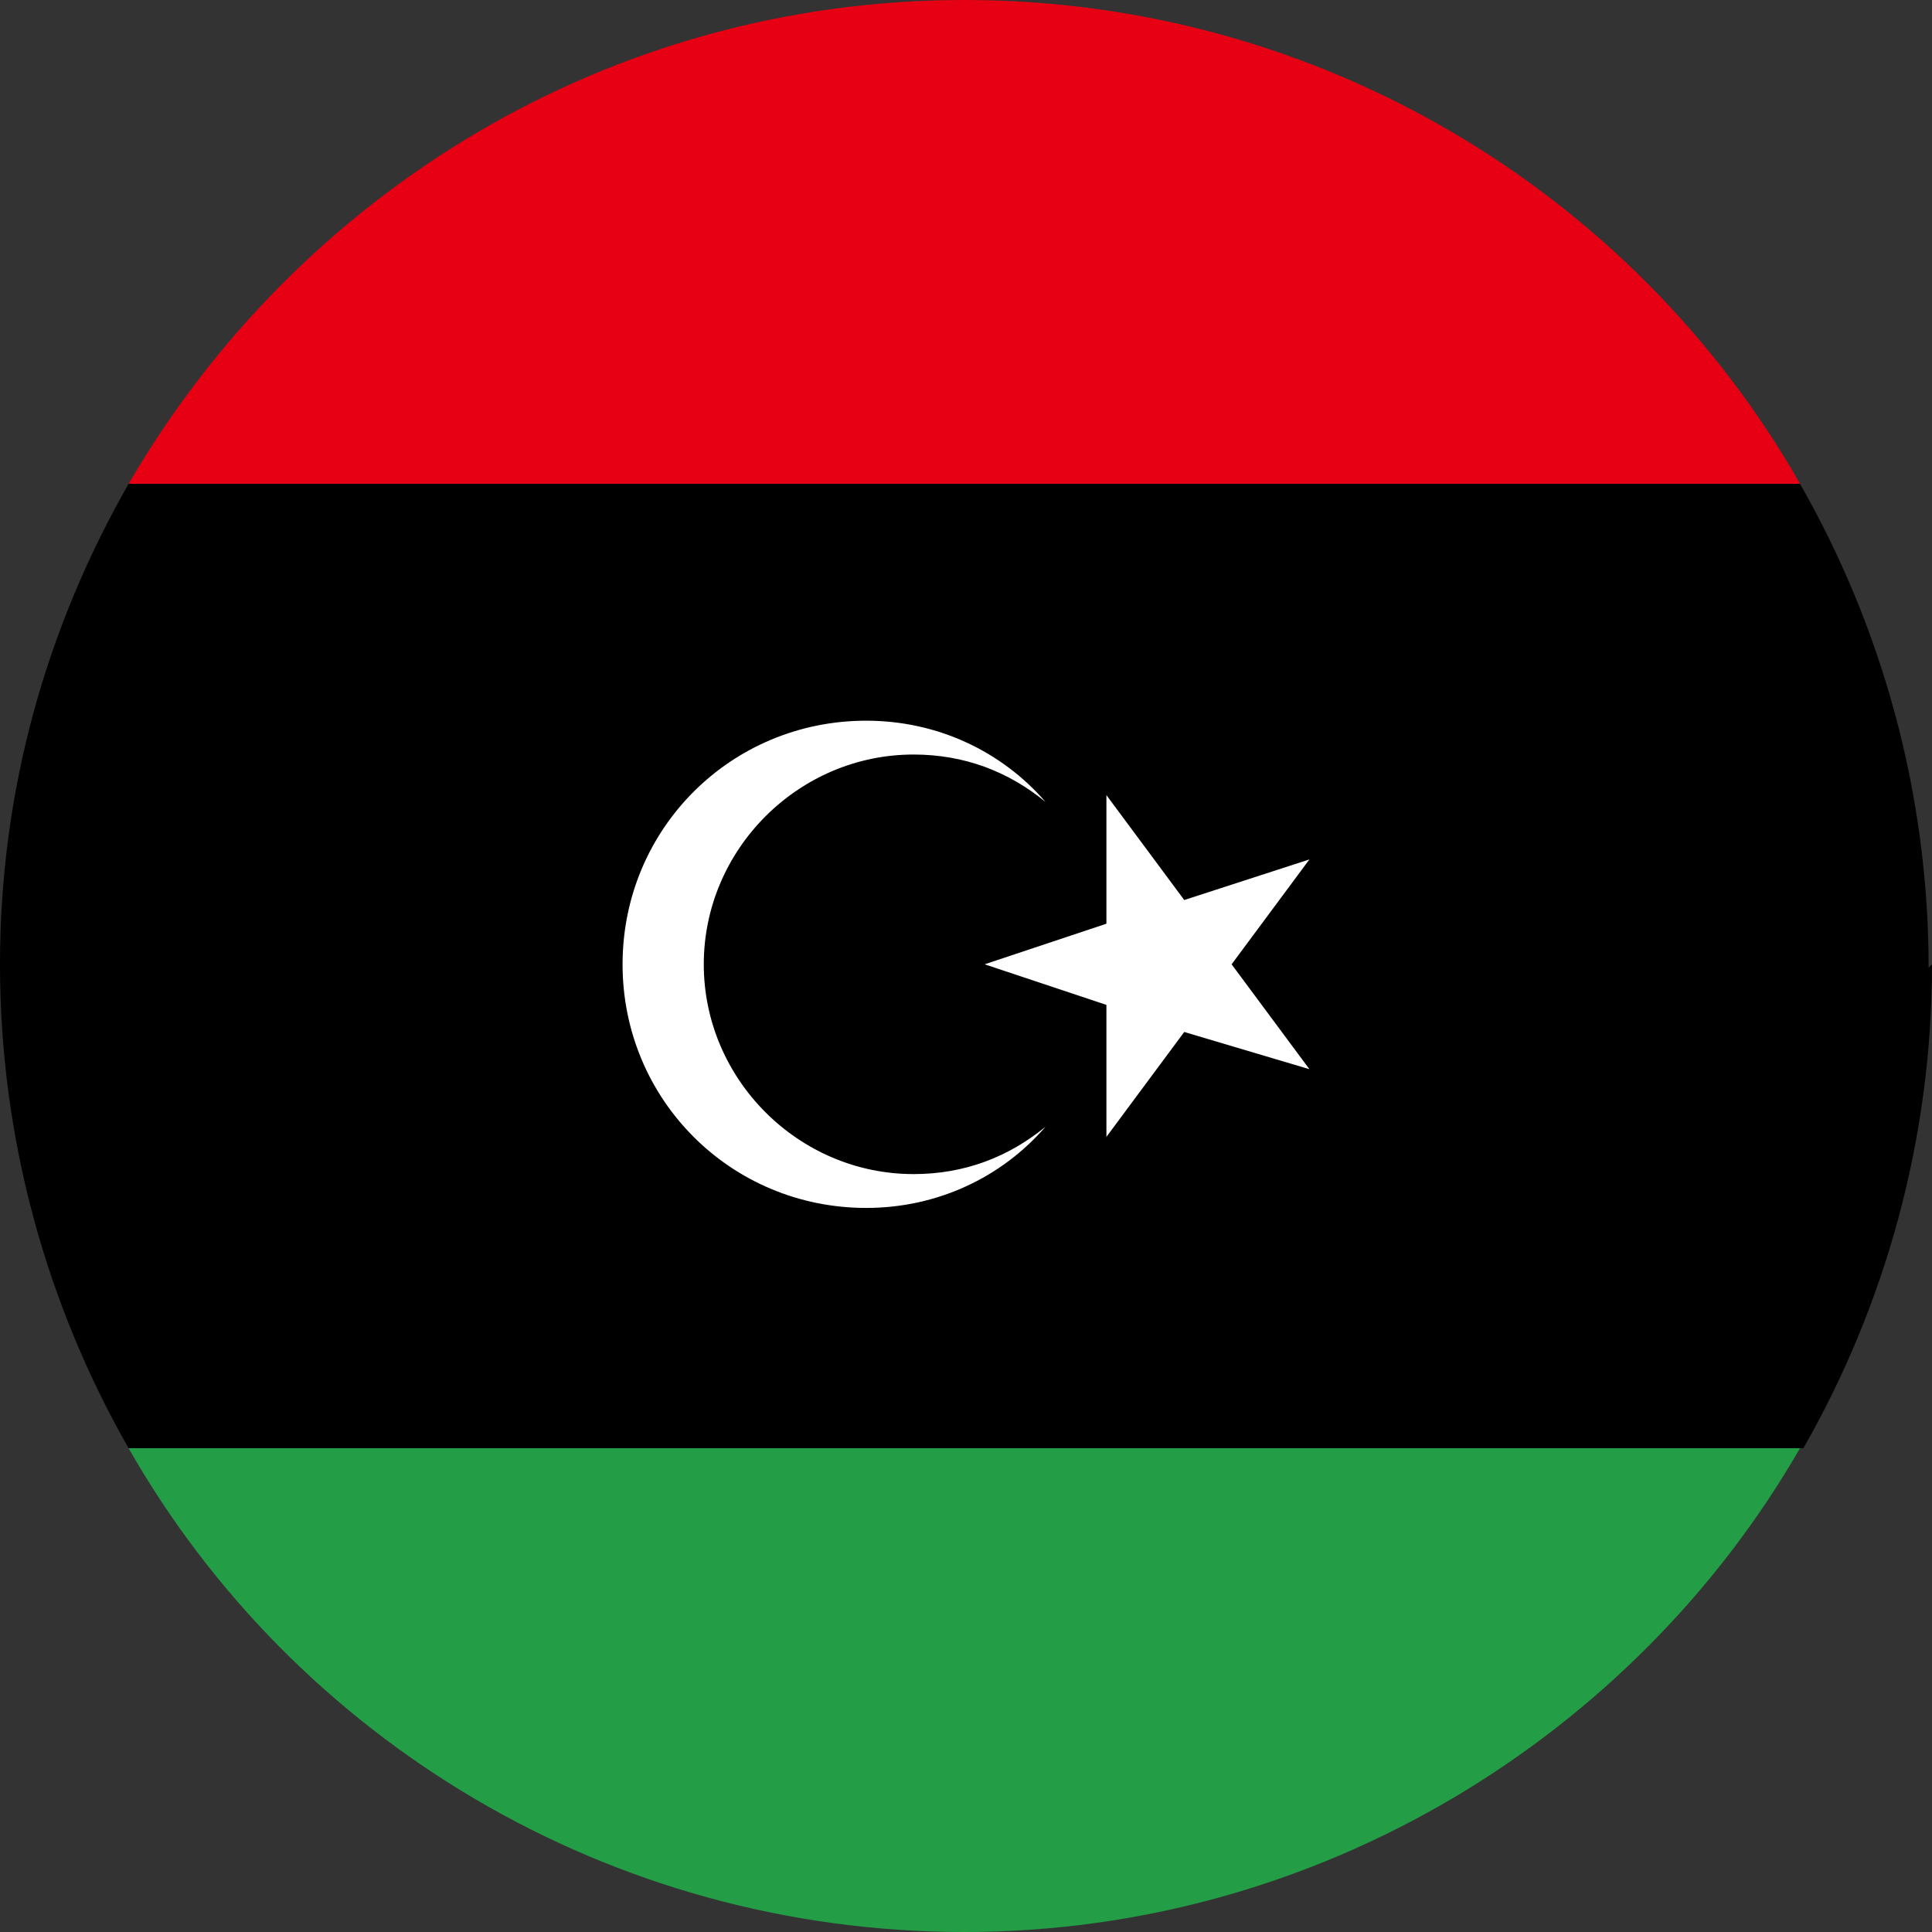 <?xml version="1.0" encoding="UTF-8"?><svg xmlns="http://www.w3.org/2000/svg" viewBox="0 0 5.71 5.71"><rect x="0" y="0" width="5.71" height="5.71" fill="#333333" stroke="none"/><defs><style>.d{fill:#e70013;}.e{fill:#fff;}.f{fill:#239e46;}</style></defs><g id="a"/><g id="b"><g id="c"><g><g><path class="d" d="M5.32,1.43H.38C.88,.57,1.8,0,2.85,0s1.98,.57,2.47,1.43Z"/><path class="f" d="M5.32,4.28c-.49,.85-1.42,1.43-2.47,1.43s-1.98-.57-2.47-1.43H5.32Z"/><path d="M5.71,2.85c0,.52-.14,1.01-.38,1.43H.38c-.24-.42-.38-.91-.38-1.43S.14,1.85,.38,1.43H5.32c.24,.42,.38,.91,.38,1.43Z"/></g><g><path class="e" d="M2.7,3.47c-.34,0-.62-.28-.62-.62s.28-.62,.62-.62c.15,0,.28,.05,.39,.14-.13-.15-.32-.24-.53-.24-.4,0-.72,.32-.72,.72s.32,.72,.72,.72c.21,0,.4-.09,.53-.24-.11,.09-.24,.14-.39,.14Z"/><polygon class="e" points="3.27 2.35 3.5 2.66 3.87 2.54 3.64 2.85 3.87 3.16 3.5 3.05 3.27 3.36 3.27 2.97 2.91 2.85 3.27 2.73 3.27 2.35"/></g></g></g></g></svg>